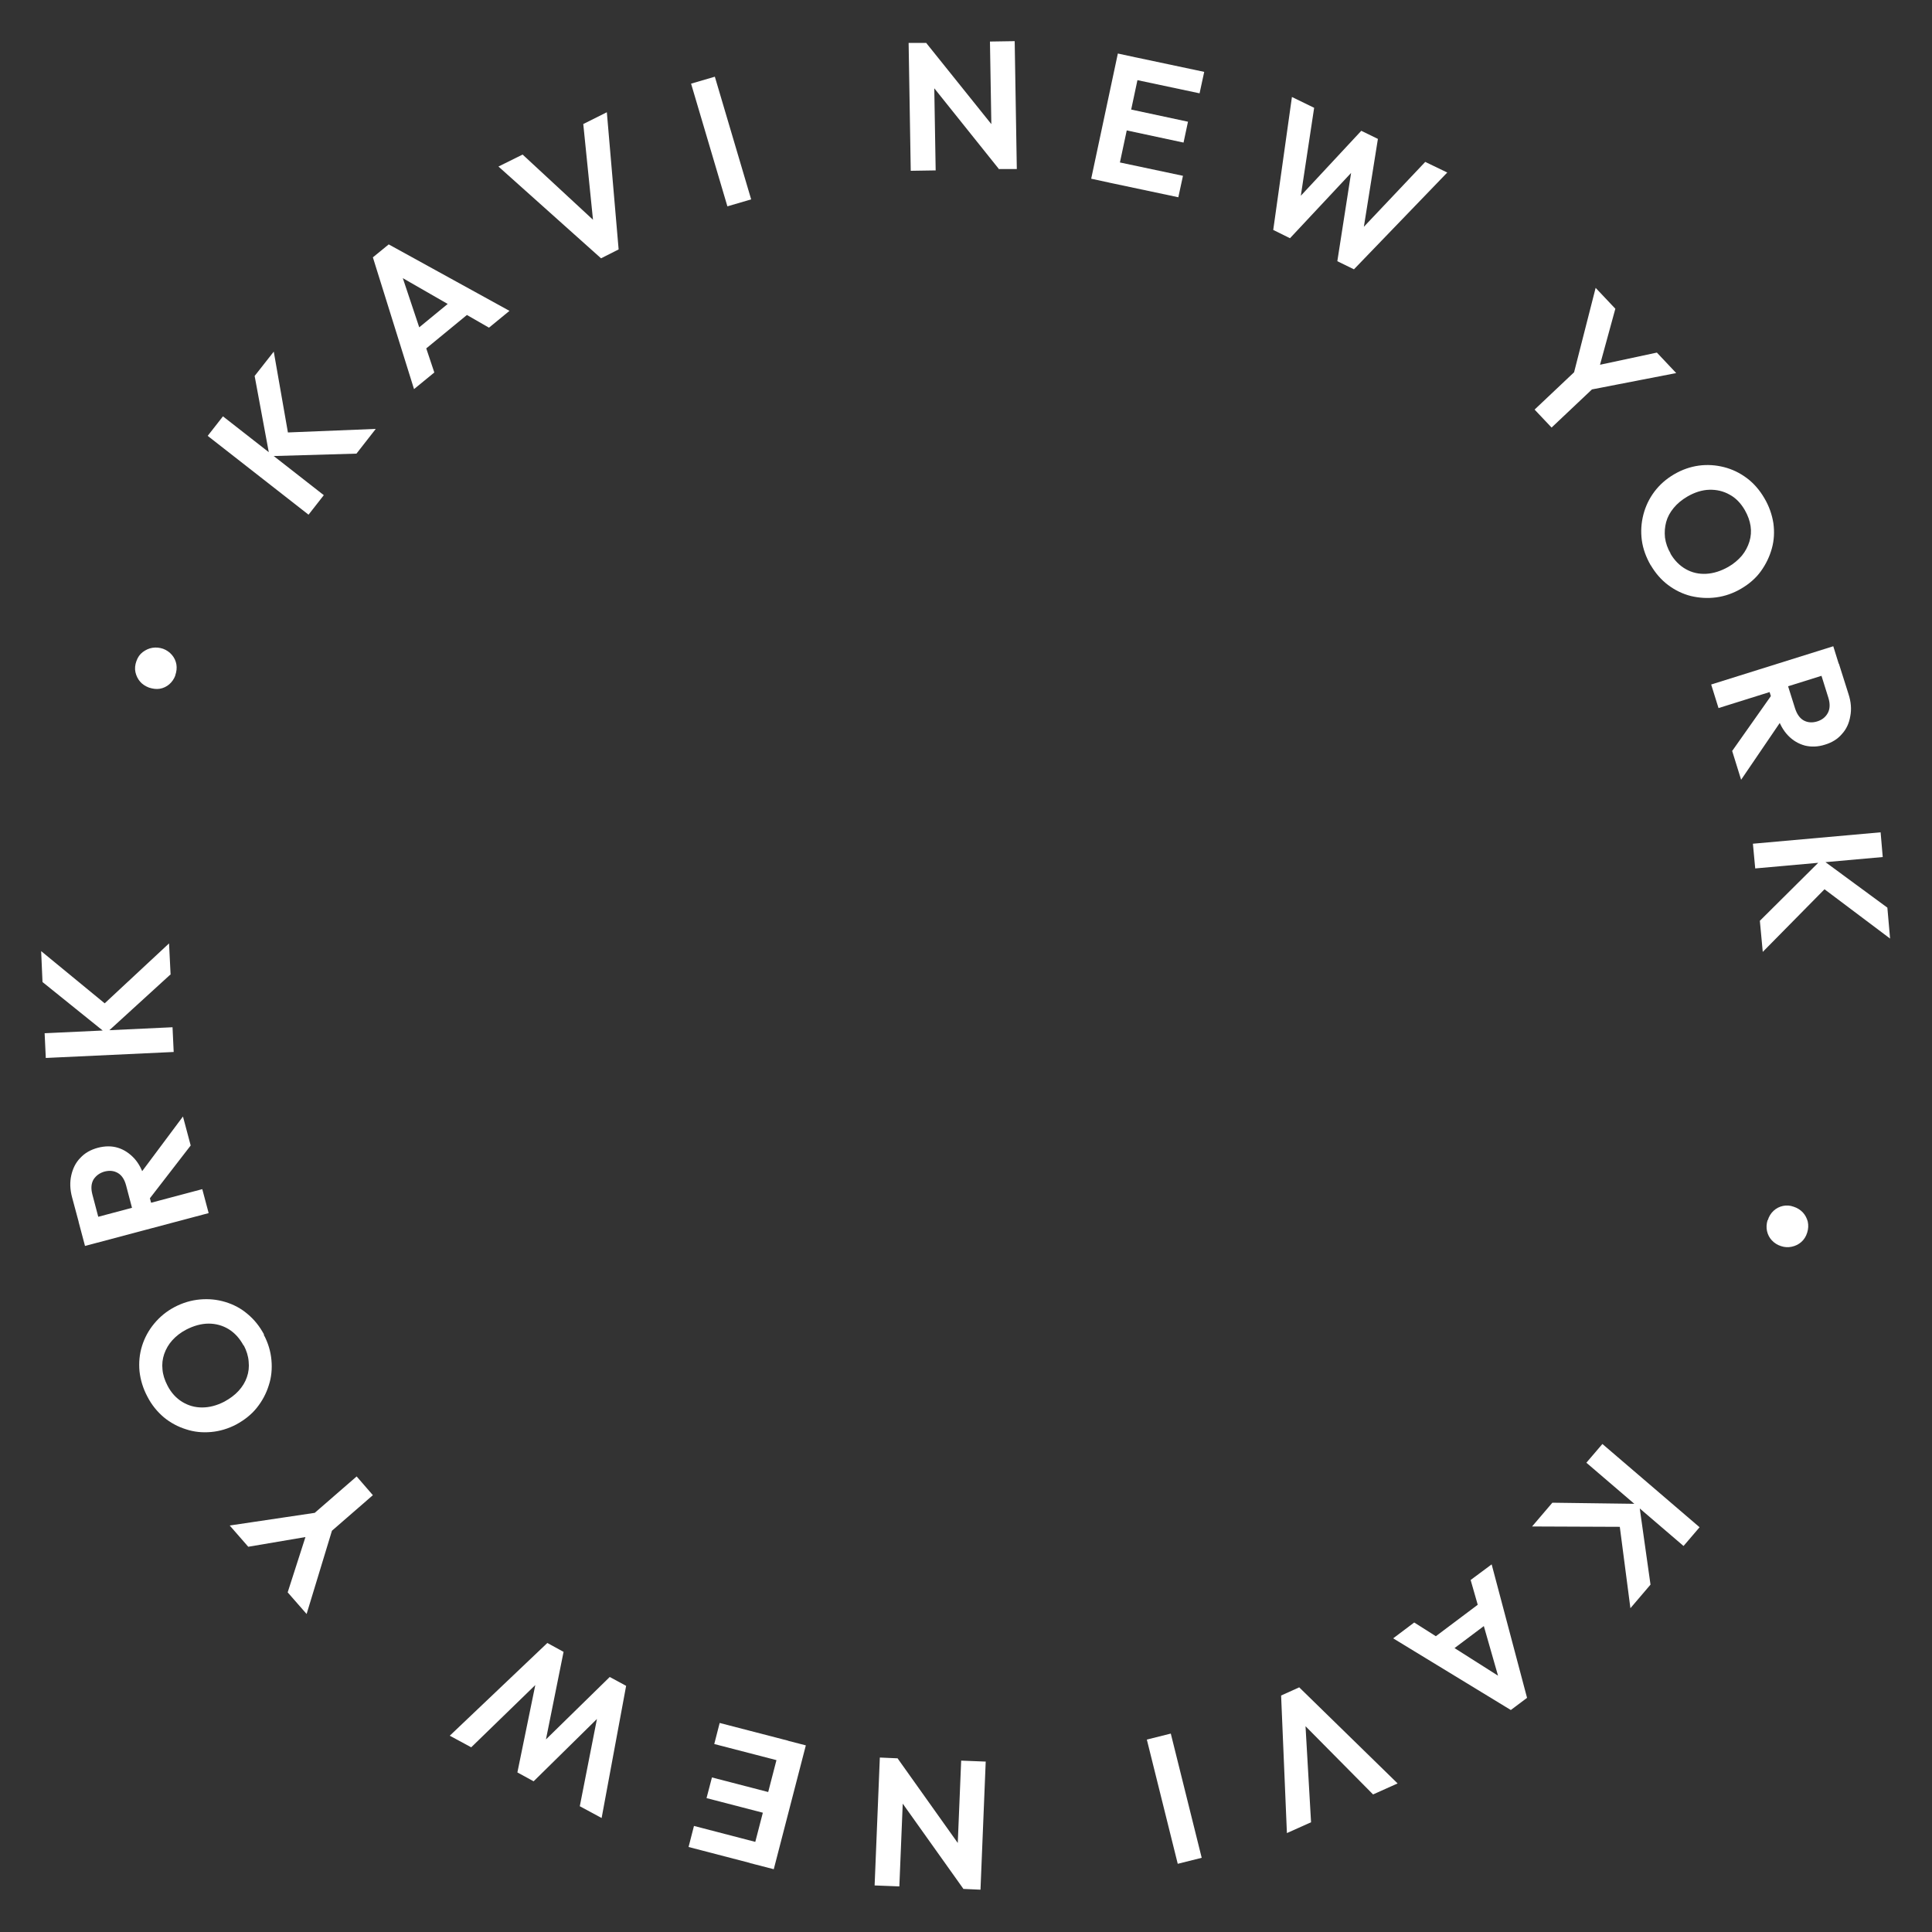 <?xml version="1.0" encoding="UTF-8"?> <svg xmlns="http://www.w3.org/2000/svg" id="Layer_1" version="1.1" viewBox="0 0 1000 1000"><rect x="0" y="0" width="1000" height="1000" fill="#333333" stroke="none"/><defs><style> .st0 { fill: #fff; } </style></defs><path class="st0" d="M159.7,266.4l-52.2-40.8,7.9-10.1,52.2,40.8-7.9,10.1ZM184.4,234.8l-44.9,1.3-7.7-41.5,9.9-12.6,8,45.7-4.7-3.7,49.5-2-10,12.8Z"></path><path class="st0" d="M214.3,201.4l-21.3-68.2,8.2-6.7,62.5,34.4-10.6,8.7-50.3-28.9,3.6-3,18.4,55.1-10.5,8.6ZM217.5,182.9l-6.8-8.3,27.5-22.6,6.8,8.3-27.5,22.6Z"></path><path class="st0" d="M311.1,133.7l-53.1-47.5,12.5-6.2,42,38.9-4.8,2.4-5.8-57.1,12.2-6.1,6.1,71-9.1,4.6Z"></path><path class="st0" d="M376.5,106.8l-18.8-63.5,12.3-3.6,18.8,63.5-12.3,3.6Z"></path><path class="st0" d="M471.4,88.4l-1.1-66.2h9c0-.1,4.1,12.7,4.1,12.7l.9,53.3-12.8.2ZM517.2,87.7l-40.1-50.1,2.2-15.5,40.2,50.1-2.3,15.5ZM517.2,87.7l-3.9-12.4-.9-53.8,12.8-.2,1.1,66.2h-9.1Z"></path><path class="st0" d="M564.8,92.5l13.8-64.8,12.5,2.7-13.8,64.8-12.5-2.7ZM574,94.5l2.4-11.1,35.9,7.6-2.4,11.1-35.9-7.6ZM579.9,66.8l2.3-10.8,32.7,7-2.3,10.8-32.7-7ZM585.5,40.8l2.4-11.1,35.4,7.5-2.4,11.1-35.4-7.5Z"></path><path class="st0" d="M659,119.2l9.7-69,11.5,5.6-8,52.8-3.9-1.9,36.3-39,8.6,4.2-8.4,52.6-3.8-1.9,36.7-38.8,11.4,5.5-48.3,50.1-8.6-4.2,8.2-52.6,3.7,1.8-36.4,38.9-8.7-4.3Z"></path><path class="st0" d="M794.3,212l23.5-22.2,8.8,9.3-23.5,22.2-8.8-9.3ZM814,195.6l11.9-46.6,10.2,10.8-10.1,36.9-5.8-6.2,37.4-8,10,10.6-47.4,9.2-6.3-6.7Z"></path><path class="st0" d="M854.4,292.6c-2.4-4.2-4-8.5-4.6-13s-.3-8.9.8-13.2c1.1-4.3,3-8.3,5.7-11.9s6.1-6.6,10.2-9c4.1-2.4,8.4-3.9,12.8-4.5,4.4-.6,8.8-.3,13.1.8,4.3,1.1,8.2,3,11.8,5.7,3.6,2.7,6.6,6.2,9,10.3,2.5,4.2,4,8.6,4.7,13,.6,4.4.4,8.8-.8,13.1s-3.1,8.2-5.7,11.8-6.1,6.6-10.2,9c-4.1,2.4-8.4,3.9-12.9,4.5-4.5.6-8.8.3-13.1-.7-4.3-1.1-8.2-3-11.8-5.7-3.6-2.7-6.6-6.2-9-10.3ZM864.6,286.5c2.1,3.6,4.8,6.3,8,8.1s6.7,2.6,10.5,2.4c3.8-.2,7.6-1.4,11.5-3.6,2.8-1.6,5.1-3.6,7-5.8,1.8-2.2,3.1-4.7,3.9-7.3s1-5.3.6-8c-.4-2.7-1.4-5.5-3-8.3-2.1-3.6-4.7-6.3-7.9-8-3.2-1.8-6.7-2.6-10.4-2.5-3.8.1-7.6,1.3-11.4,3.5-2.9,1.7-5.3,3.7-7.1,5.9-1.9,2.3-3.2,4.7-3.9,7.3s-.9,5.3-.6,8.1c.4,2.8,1.3,5.5,2.9,8.2Z"></path><path class="st0" d="M885.7,354.3l63.2-19.8,3.8,12.2-63.2,19.8-3.8-12.2ZM896.5,388.8l20.8-29.5,7.1,10.2-23.2,34.1-4.6-14.8ZM914.9,355l9.6-3,4.6,14.6c1,3.1,2.5,5.2,4.5,6.3,2,1.1,4.4,1.3,7,.5,2.5-.8,4.3-2.2,5.5-4.4,1.1-2.1,1.2-4.7.3-7.7l-4.6-14.7,10-3.1,5,15.8c1.3,4,1.6,7.8.9,11.4-.6,3.6-2,6.7-4.3,9.2-2.2,2.6-5.1,4.4-8.7,5.5-3.7,1.2-7.2,1.3-10.5.5-3.3-.9-6.2-2.6-8.7-5.2-2.5-2.6-4.4-6-5.7-10.2l-4.9-15.6Z"></path><path class="st0" d="M907.4,436.7l66-5.9,1.1,12.8-66,5.9-1.2-12.8ZM911,476.5l31.9-31.7,34,25,1.4,16-37.1-27.9,6-.5-34.8,35.3-1.5-16.1Z"></path><path class="st0" d="M915,631.6c.6-2,1.6-3.6,3-4.9,1.4-1.3,3-2.1,4.8-2.5,1.8-.4,3.7-.3,5.6.4,1.9.6,3.4,1.6,4.7,2.9,1.3,1.4,2.1,3,2.6,4.8.4,1.9.3,3.8-.3,5.7-.6,2-1.7,3.7-3.1,4.9-1.4,1.2-3,2-4.9,2.4-1.8.4-3.7.3-5.5-.3-1.9-.6-3.5-1.6-4.8-3s-2.1-3-2.5-4.8c-.4-1.8-.3-3.7.3-5.7Z"></path><path class="st0" d="M803.4,777.8l45,.6,5.9,41.8-10.4,12.2-6-46,4.6,3.9-49.5-.2,10.5-12.3ZM829.4,747.4l50.3,43.1-8.3,9.7-50.3-43.1,8.3-9.7Z"></path><path class="st0" d="M772.1,809.8l18.3,69-8.4,6.3-60.9-37.1,10.9-8.2,49,31.1-3.8,2.8-16-55.9,10.9-8.1ZM768.1,828.2l6.4,8.6-28.5,21.4-6.4-8.6,28.5-21.4Z"></path><path class="st0" d="M672.4,873.3l51,49.8-12.7,5.7-40.3-40.7,4.9-2.2,3.3,57.3-12.5,5.6-3-71.2,9.3-4.2Z"></path><path class="st0" d="M606,897.3l16,64.3-12.4,3.1-16-64.3,12.4-3.1Z"></path><path class="st0" d="M464.5,910l3.2,12.6-2.2,53.8-12.8-.5,2.7-66.2,9.1.4ZM464.5,910l37.2,52.3-3.1,15.3-37.3-52.4,3.2-15.3ZM510.2,911.9l-2.7,66.2-8.9-.4-3.3-13.1,2.2-53.3,12.8.5Z"></path><path class="st0" d="M394.2,954.2l-2.8,10.9-35-9.1,2.8-10.9,35,9.1ZM400.9,928.4l-2.8,10.7-32.4-8.4,2.8-10.7,32.4,8.4ZM408,901l-2.8,10.9-35.5-9.2,2.8-10.9,35.5,9.2ZM417.1,903.4l-16.6,64.1-12.4-3.2,16.6-64.1,12.4,3.2Z"></path><path class="st0" d="M324.1,872.5l-12.7,68.5-11.3-6.1,10.3-52.4,3.8,2.1-38,37.4-8.4-4.6,10.7-52.2,3.7,2-38.3,37.2-11.1-6,50.5-48,8.4,4.6-10.5,52.2-3.6-2,38-37.2,8.5,4.6Z"></path><path class="st0" d="M172.7,789.4l-14,46-9.8-11.2,11.7-36.4,5.6,6.4-37.7,6.4-9.6-11,47.7-7.1,6.1,7ZM193,773.9l-24.4,21.2-8.4-9.7,24.4-21.2,8.4,9.7Z"></path><path class="st0" d="M136.5,690.8c2.3,4.3,3.6,8.7,4,13.2.4,4.5,0,8.9-1.4,13.1-1.3,4.2-3.4,8.1-6.2,11.6-2.8,3.5-6.4,6.3-10.6,8.6-4.2,2.2-8.6,3.5-13,3.9-4.5.4-8.8,0-13-1.4-4.2-1.3-8.1-3.4-11.5-6.2-3.4-2.9-6.3-6.4-8.5-10.7-2.3-4.3-3.6-8.7-4.1-13.2-.4-4.5,0-8.8,1.3-13,1.3-4.2,3.4-8.1,6.3-11.6s6.4-6.4,10.6-8.6c4.2-2.2,8.6-3.5,13.1-3.9,4.5-.4,8.8,0,13.1,1.3s8.1,3.3,11.5,6.2c3.5,2.9,6.3,6.4,8.6,10.7ZM126.1,696.5c-2-3.7-4.5-6.5-7.7-8.5-3.1-1.9-6.6-2.9-10.4-2.9-3.8,0-7.7,1.1-11.6,3.1-2.9,1.5-5.3,3.4-7.2,5.5s-3.3,4.5-4.2,7.1c-.9,2.6-1.2,5.3-.9,8,.2,2.7,1.1,5.5,2.6,8.4,1.9,3.7,4.5,6.5,7.6,8.4,3.1,1.9,6.5,2.9,10.3,2.9s7.6-1,11.5-3c2.9-1.6,5.4-3.4,7.4-5.6,2-2.2,3.4-4.5,4.3-7.1s1.2-5.2.9-8.1c-.2-2.8-1.1-5.6-2.5-8.3Z"></path><path class="st0" d="M78.9,625.9l-9.7,2.6-3.9-14.8c-.8-3.1-2.2-5.3-4.2-6.5-2-1.2-4.3-1.5-7-.8-2.5.7-4.4,2.1-5.7,4.1-1.2,2.1-1.4,4.6-.6,7.7l3.9,14.8-10.1,2.7-4.3-16c-1.1-4.1-1.2-7.9-.4-11.4s2.3-6.6,4.7-9c2.3-2.5,5.3-4.2,9-5.2,3.8-1,7.3-1,10.5,0,3.2,1,6,2.9,8.5,5.6,2.4,2.7,4.2,6.2,5.3,10.4l4.2,15.8ZM108,627.9l-64,17-3.3-12.4,64-17,3.3,12.4ZM98.7,592.9l-22.1,28.6-6.6-10.5,24.7-33.1,4,15Z"></path><path class="st0" d="M88.1,504.5l-33.2,30.3-32.9-26.5-.7-16,35.9,29.5-6,.3,36.3-33.8.8,16.2ZM89.9,544.5l-66.2,3.1-.6-12.8,66.2-3.1.6,12.8Z"></path><path class="st0" d="M90.8,349.5c-.7,1.9-1.8,3.5-3.2,4.7-1.4,1.2-3.1,2-4.9,2.3-1.8.3-3.7,0-5.6-.6-1.8-.7-3.4-1.7-4.6-3.1-1.2-1.4-2-3.1-2.4-4.9s-.2-3.8.5-5.7c.7-2,1.8-3.6,3.3-4.7,1.5-1.1,3.1-1.9,5-2.2,1.9-.3,3.7-.1,5.5.5,1.9.7,3.4,1.8,4.6,3.2,1.2,1.4,2,3.1,2.3,4.9.3,1.8.1,3.7-.6,5.7Z"></path></svg> 